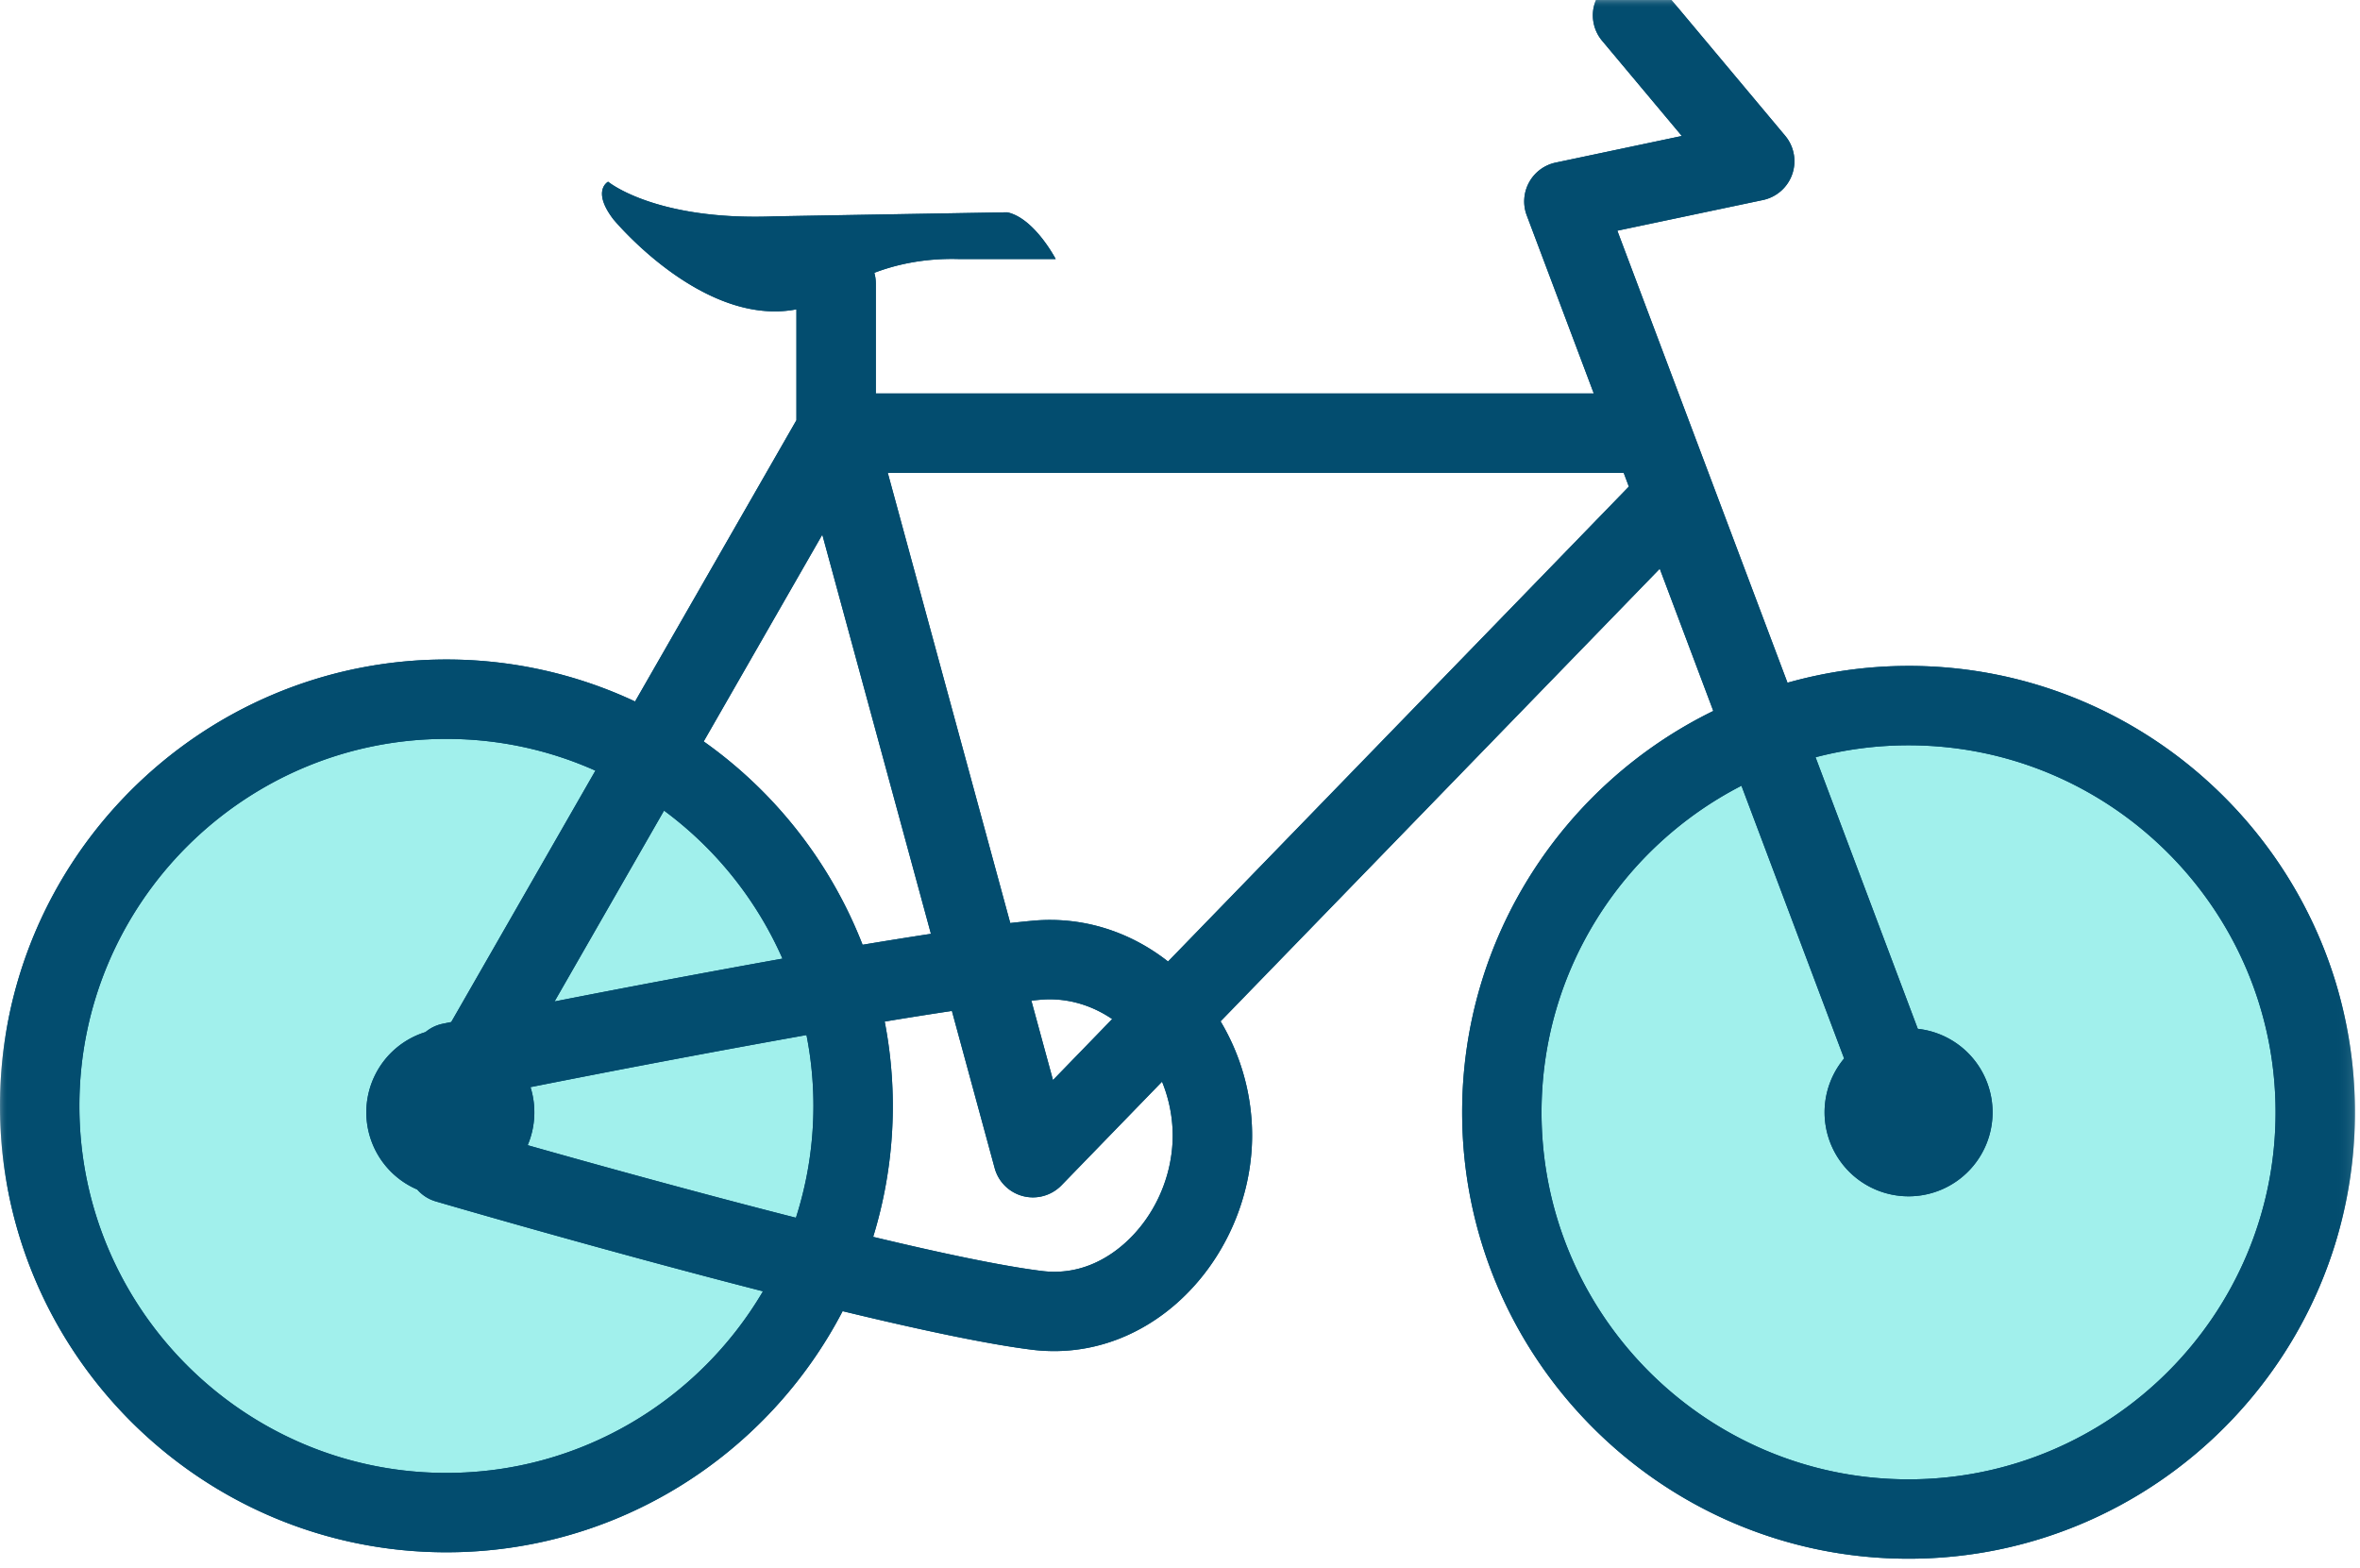 <svg width="149" height="99" viewBox="0 0 149 99" xmlns="http://www.w3.org/2000/svg" xmlns:xlink="http://www.w3.org/1999/xlink"><title>icon-bicycles</title><defs><path id="a" d="M148.68 0H0v99.97h148.68z"/></defs><g fill="none" fill-rule="evenodd"><mask id="b" fill="#fff"><use xlink:href="#a"/></mask><ellipse fill="#A1F0EC" mask="url(#b)" cx="120.882" cy="69.706" rx="25.588" ry="25.588"/><circle fill="#A1F0EC" mask="url(#b)" cx="29.118" cy="69.706" r="25.588"/><path d="M120.498 93.398c-12.777 0-23.172-10.395-23.172-23.172 0-8.978 5.136-16.774 12.622-20.62l6.482 17.22a5.303 5.303 0 1 0 4.651-1.871l-6.455-17.145a23.084 23.084 0 0 1 5.872-.756c12.776 0 23.172 10.396 23.172 23.172 0 12.777-10.396 23.172-23.172 23.172zM73.745 60.704c-2.46-1.928-5.43-2.841-8.47-2.58-.458.041-.957.093-1.492.152L56.05 29.852h46.463l.326.869-29.093 29.983zm-8.63 2.47c.204-.02.404-.04.592-.057 1.583-.137 3.148.298 4.511 1.221l-3.737 3.852-1.366-5.016zm8.925 8.502c0 2.592-1.142 5.147-3.053 6.839-1.071.948-2.841 2.02-5.191 1.73-2.512-.31-6.374-1.127-10.668-2.156a28.073 28.073 0 0 0 .728-13.592 280.51 280.51 0 0 1 4.243-.672l2.7 9.923a2.503 2.503 0 0 0 2.417 1.848c.669 0 1.32-.268 1.8-.76l6.35-6.545a9.045 9.045 0 0 1 .674 3.385zM28.184 92.993c-12.777 0-23.172-10.394-23.172-23.17 0-12.779 10.395-23.173 23.172-23.173 3.35 0 6.531.719 9.408 2.004L28.49 64.525l-.528.108c-.418.086-.79.271-1.098.527a5.303 5.303 0 0 0-.524 9.939c.303.346.703.614 1.179.753.686.201 10.692 3.121 20.652 5.674-4.03 6.854-11.477 11.467-19.986 11.467zm6.828-29.766l6.912-12.05a23.307 23.307 0 0 1 7.478 9.346 895.538 895.538 0 0 0-14.39 2.704zm16.344 6.595c0 2.46-.39 4.832-1.104 7.06-6.307-1.606-12.798-3.408-16.937-4.58a5.317 5.317 0 0 0 .178-3.666 927.648 927.648 0 0 1 17.425-3.289 23.13 23.13 0 0 1 .438 4.475zm.561-36.068l6.858 25.203c-1.363.208-2.813.44-4.315.691a28.344 28.344 0 0 0-10.032-12.837l7.49-13.057zm68.58 8.289c-2.648 0-5.21.375-7.643 1.061l-10.743-28.539 9.19-1.936a2.504 2.504 0 0 0 1.405-4.06l-7.728-9.231a2.506 2.506 0 0 0-3.843 3.217l5.049 6.03-7.963 1.68a2.502 2.502 0 0 0-1.68 1.247 2.5 2.5 0 0 0-.148 2.087l4.232 11.242h-45.33v-6.947a2.51 2.51 0 0 0-.094-.67c1.327-.507 3.117-.932 5.333-.87h6.118s-1.347-2.585-3.06-2.95l-10.749.185-3.104.055-.858.016c-7.501.29-10.487-2.187-10.487-2.187s-1.057.548.327 2.367c0 0 5.626 6.831 11.562 5.69v7L40.096 44.288a28.006 28.006 0 0 0-11.912-2.65C12.643 41.637 0 54.28 0 69.821c0 15.54 12.643 28.182 28.184 28.182 10.87 0 20.314-6.189 25.015-15.223 4.766 1.152 9.136 2.088 11.987 2.439.459.056.917.082 1.373.082 2.8 0 5.508-1.052 7.747-3.032 2.972-2.63 4.747-6.59 4.747-10.594a14.06 14.06 0 0 0-1.991-7.194l27.728-28.575 3.38 8.98c-9.379 4.582-15.856 14.217-15.856 25.339 0 15.541 12.643 28.184 28.184 28.184 15.54 0 28.183-12.643 28.183-28.184 0-15.54-12.642-28.183-28.183-28.183z" fill="#034D6F" mask="url(#b)"/><path d="M120.498 93.398c-12.777 0-23.172-10.395-23.172-23.172 0-8.978 5.136-16.774 12.622-20.62l6.482 17.22a5.303 5.303 0 1 0 4.651-1.871l-6.455-17.145a23.084 23.084 0 0 1 5.872-.756c12.776 0 23.172 10.396 23.172 23.172 0 12.777-10.396 23.172-23.172 23.172zM73.745 60.704c-2.46-1.928-5.43-2.841-8.47-2.58-.458.041-.957.093-1.492.152L56.05 29.852h46.463l.326.869-29.093 29.983zm-8.63 2.47c.204-.02.404-.04.592-.057 1.583-.137 3.148.298 4.511 1.221l-3.737 3.852-1.366-5.016zm8.925 8.502c0 2.592-1.142 5.147-3.053 6.839-1.071.948-2.841 2.02-5.191 1.73-2.512-.31-6.374-1.127-10.668-2.156a28.073 28.073 0 0 0 .728-13.592 280.51 280.51 0 0 1 4.243-.672l2.7 9.923a2.503 2.503 0 0 0 2.417 1.848c.669 0 1.32-.268 1.8-.76l6.35-6.545a9.045 9.045 0 0 1 .674 3.385zM28.184 92.993c-12.777 0-23.172-10.394-23.172-23.17 0-12.779 10.395-23.173 23.172-23.173 3.35 0 6.531.719 9.408 2.004L28.49 64.525l-.528.108c-.418.086-.79.271-1.098.527a5.303 5.303 0 0 0-.524 9.939c.303.346.703.614 1.179.753.686.201 10.692 3.121 20.652 5.674-4.03 6.854-11.477 11.467-19.986 11.467zm6.828-29.766l6.912-12.05a23.307 23.307 0 0 1 7.478 9.346 895.538 895.538 0 0 0-14.39 2.704zm16.344 6.595c0 2.46-.39 4.832-1.104 7.06-6.307-1.606-12.798-3.408-16.937-4.58a5.317 5.317 0 0 0 .178-3.666 927.648 927.648 0 0 1 17.425-3.289 23.13 23.13 0 0 1 .438 4.475zm.561-36.068l6.858 25.203c-1.363.208-2.813.44-4.315.691a28.344 28.344 0 0 0-10.032-12.837l7.49-13.057zm68.58 8.289c-2.648 0-5.21.375-7.643 1.061l-10.743-28.539 9.19-1.936a2.504 2.504 0 0 0 1.405-4.06l-7.728-9.231a2.506 2.506 0 0 0-3.843 3.217l5.049 6.03-7.963 1.68a2.502 2.502 0 0 0-1.68 1.247 2.5 2.5 0 0 0-.148 2.087l4.232 11.242h-45.33v-6.947a2.51 2.51 0 0 0-.094-.67c1.327-.507 3.117-.932 5.333-.87h6.118s-1.347-2.585-3.06-2.95l-10.749.185-3.104.055-.858.016c-7.501.29-10.487-2.187-10.487-2.187s-1.057.548.327 2.367c0 0 5.626 6.831 11.562 5.69v7L40.096 44.288a28.006 28.006 0 0 0-11.912-2.65C12.643 41.637 0 54.28 0 69.821c0 15.54 12.643 28.182 28.184 28.182 10.87 0 20.314-6.189 25.015-15.223 4.766 1.152 9.136 2.088 11.987 2.439.459.056.917.082 1.373.082 2.8 0 5.508-1.052 7.747-3.032 2.972-2.63 4.747-6.59 4.747-10.594a14.06 14.06 0 0 0-1.991-7.194l27.728-28.575 3.38 8.98c-9.379 4.582-15.856 14.217-15.856 25.339 0 15.541 12.643 28.184 28.184 28.184 15.54 0 28.183-12.643 28.183-28.184 0-15.54-12.642-28.183-28.183-28.183z" fill="#034D6F" mask="url(#b)"/></g></svg>